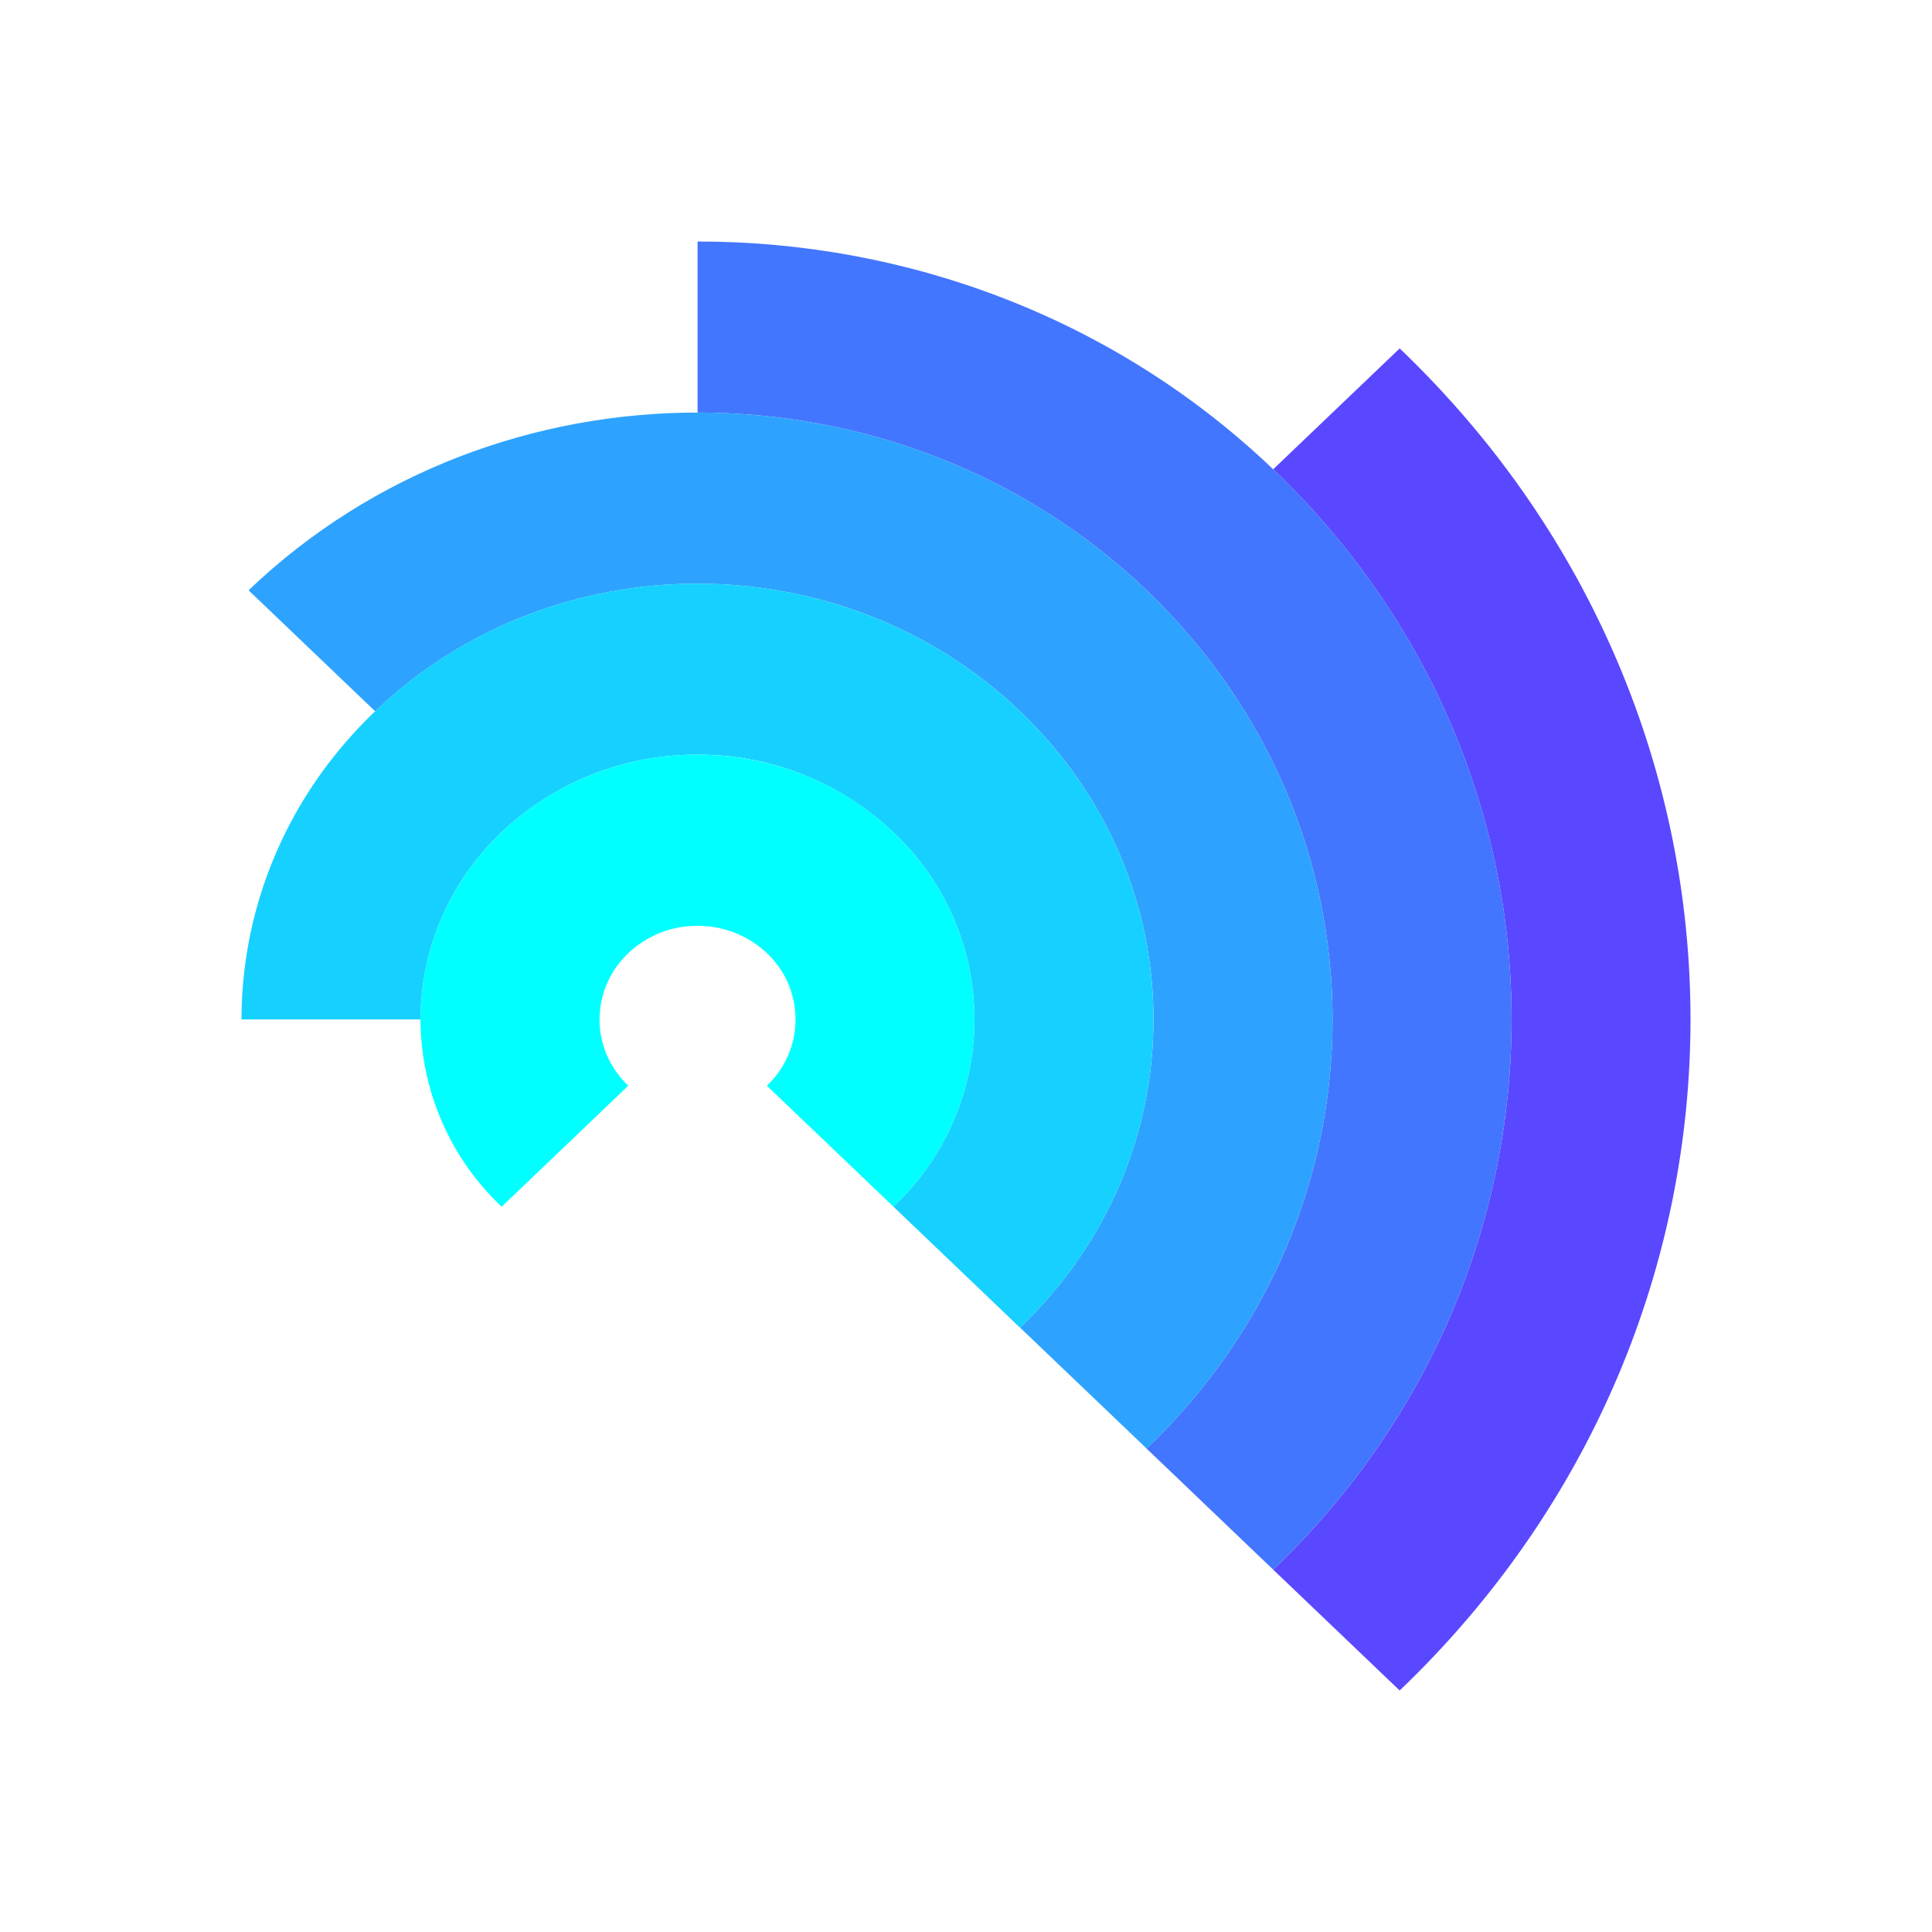 <svg xmlns="http://www.w3.org/2000/svg" width="32" height="32" fill="none"><path fill="#5948FF" d="M28 16.885c0 4.022-1.606 8.045-4.817 11.115l-2.095-2.002c2.632-2.516 3.948-5.814 3.948-9.113.002-3.297-1.315-6.595-3.948-9.112l2.095-2.002C26.394 8.84 28 12.864 28 16.885z"/><path fill="#4376FF" d="M25.036 16.885c0 3.3-1.316 6.596-3.948 9.113l-2.097-2.005c2.054-1.963 3.08-4.535 3.08-7.108 0-2.572-1.026-5.144-3.08-7.108-2.055-1.964-4.746-2.943-7.437-2.944V4c3.45-.002 6.9 1.256 9.534 3.773 2.634 2.517 3.95 5.815 3.948 9.112z"/><path fill="#2DA3FF" d="M22.072 16.885c-.002 2.572-1.027 5.144-3.08 7.108l-2.097-2.004c1.474-1.41 2.212-3.257 2.21-5.104.002-1.847-.736-3.695-2.21-5.104-1.476-1.41-3.409-2.114-5.343-2.114-1.934 0-3.864.704-5.338 2.114L4.117 9.777c2.054-1.964 4.746-2.943 7.437-2.944 2.692.001 5.382.98 7.437 2.944 2.054 1.964 3.08 4.536 3.08 7.108z"/><path fill="#16D1FF" d="M19.104 16.885c.003 1.847-.735 3.694-2.21 5.105l-2.097-2.005a4.26 4.26 0 0 0 1.343-3.1 4.262 4.262 0 0 0-1.343-3.1 4.685 4.685 0 0 0-3.245-1.285 4.68 4.68 0 0 0-3.243 1.284 4.285 4.285 0 0 0-1.345 3.101H4c.002-1.847.738-3.694 2.213-5.104 1.475-1.41 3.408-2.114 5.339-2.114 1.931 0 3.867.705 5.342 2.114 1.475 1.41 2.212 3.257 2.21 5.104z"/><path fill="#0FF" d="M16.14 16.885a4.26 4.26 0 0 1-1.343 3.1l-2.095-2.002c.317-.303.476-.701.474-1.098a1.503 1.503 0 0 0-.473-1.097 1.656 1.656 0 0 0-1.15-.453 1.652 1.652 0 0 0-1.147.453 1.51 1.51 0 0 0-.475 1.097l-.001.002c0 .395.16.793.476 1.096l-2.097 2.004a4.286 4.286 0 0 1-1.345-3.102 4.285 4.285 0 0 1 1.345-3.101 4.686 4.686 0 0 1 3.244-1.284c1.172 0 2.349.43 3.244 1.285a4.262 4.262 0 0 1 1.343 3.1z"/></svg>